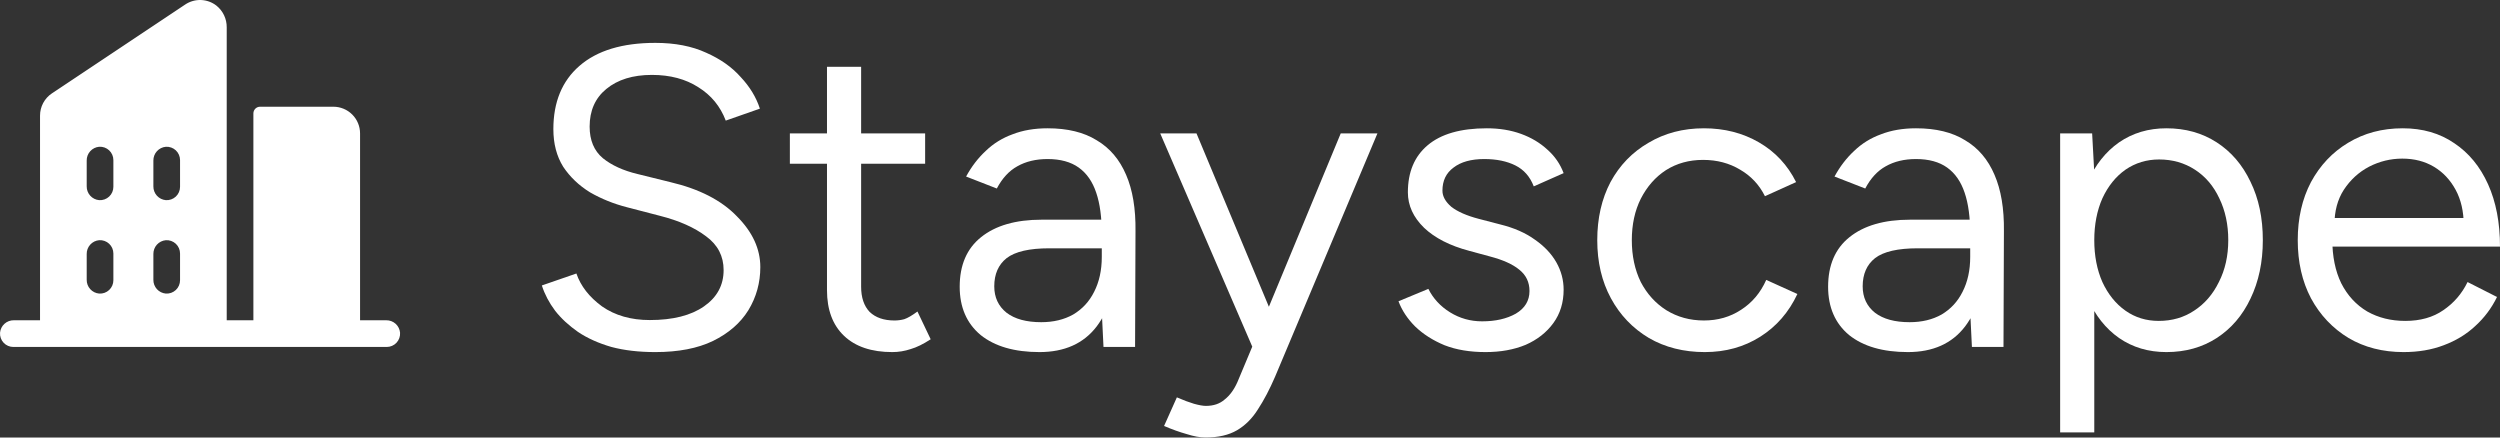 <svg width="640" height="112" viewBox="0 0 640 112" fill="none" xmlns="http://www.w3.org/2000/svg">
<rect x="0" y="0" width="640" height="112" fill="#333333" stroke="none"/>
<path d="M98.888 81.988H92.176V34.155C92.176 32.342 91.457 30.604 90.177 29.323C88.896 28.041 87.16 27.321 85.349 27.321H66.574C66.121 27.321 65.687 27.501 65.367 27.822C65.047 28.142 64.867 28.577 64.867 29.03V81.988H58.04V6.996C58.051 5.932 57.82 4.879 57.365 3.917C56.909 2.955 56.241 2.11 55.411 1.444C54.279 0.561 52.899 0.058 51.465 0.005C50.031 -0.048 48.617 0.352 47.423 1.15L13.287 23.905C12.35 24.53 11.583 25.377 11.053 26.371C10.523 27.365 10.246 28.475 10.248 29.602V81.988H3.536C2.654 81.975 1.8 82.297 1.145 82.889C0.49 83.481 0.084 84.299 0.008 85.178C-0.024 85.646 0.042 86.114 0.199 86.555C0.357 86.996 0.604 87.4 0.924 87.742C1.244 88.084 1.631 88.356 2.06 88.541C2.49 88.727 2.953 88.822 3.421 88.821H99.004C99.472 88.822 99.935 88.727 100.364 88.541C100.794 88.356 101.181 88.084 101.501 87.742C101.821 87.4 102.068 86.996 102.225 86.555C102.383 86.114 102.448 85.646 102.417 85.178C102.341 84.299 101.934 83.481 101.28 82.889C100.625 82.297 99.77 81.975 98.888 81.988ZM29.024 71.738C29.025 72.206 28.929 72.67 28.744 73.1C28.558 73.53 28.287 73.917 27.945 74.238C27.604 74.558 27.2 74.805 26.76 74.963C26.319 75.12 25.851 75.186 25.384 75.155C24.504 75.078 23.686 74.671 23.095 74.014C22.503 73.358 22.182 72.502 22.196 71.618V65.02C22.184 64.137 22.506 63.283 23.097 62.628C23.689 61.973 24.505 61.566 25.384 61.488C25.851 61.457 26.319 61.522 26.76 61.68C27.2 61.838 27.604 62.085 27.945 62.405C28.287 62.725 28.558 63.113 28.744 63.543C28.929 63.973 29.025 64.436 29.024 64.905V71.738ZM29.024 47.821C29.025 48.29 28.929 48.753 28.744 49.183C28.558 49.613 28.287 50.001 27.945 50.321C27.604 50.641 27.2 50.888 26.76 51.046C26.319 51.204 25.851 51.269 25.384 51.238C24.505 51.16 23.687 50.753 23.096 50.097C22.505 49.441 22.183 48.585 22.196 47.702V41.103C22.184 40.221 22.506 39.366 23.097 38.711C23.689 38.056 24.505 37.649 25.384 37.571C25.851 37.54 26.319 37.606 26.76 37.763C27.2 37.921 27.604 38.168 27.945 38.488C28.287 38.809 28.558 39.196 28.744 39.626C28.929 40.056 29.025 40.52 29.024 40.988V47.821ZM46.092 71.738C46.093 72.206 45.998 72.67 45.812 73.1C45.627 73.53 45.355 73.917 45.014 74.238C44.672 74.558 44.269 74.805 43.828 74.963C43.387 75.12 42.919 75.186 42.452 75.155C41.574 75.078 40.757 74.672 40.166 74.018C39.575 73.363 39.253 72.509 39.265 71.627V65.02C39.254 64.138 39.576 63.285 40.167 62.63C40.758 61.976 41.574 61.57 42.452 61.492C42.919 61.461 43.387 61.527 43.828 61.684C44.269 61.842 44.672 62.089 45.014 62.409C45.355 62.73 45.627 63.117 45.812 63.547C45.998 63.977 46.093 64.441 46.092 64.909V71.738ZM46.092 47.821C46.093 48.29 45.998 48.753 45.812 49.183C45.627 49.613 45.355 50.001 45.014 50.321C44.672 50.641 44.269 50.888 43.828 51.046C43.387 51.204 42.919 51.269 42.452 51.238C41.574 51.16 40.758 50.754 40.167 50.1C39.576 49.446 39.254 48.592 39.265 47.71V41.103C39.254 40.221 39.576 39.368 40.167 38.714C40.758 38.06 41.574 37.653 42.452 37.576C42.919 37.545 43.387 37.61 43.828 37.768C44.269 37.925 44.672 38.172 45.014 38.493C45.355 38.813 45.627 39.2 45.812 39.63C45.998 40.06 46.093 40.524 46.092 40.992V47.821Z" fill="white"/>
<path d="M167.768 90.133C163.544 90.133 159.794 89.696 156.517 88.821C153.24 87.874 150.4 86.598 147.996 84.995C145.593 83.318 143.627 81.496 142.098 79.528C140.568 77.487 139.439 75.337 138.711 73.077L147.559 70.016C148.652 73.223 150.837 76.029 154.114 78.435C157.464 80.767 161.542 81.933 166.348 81.933C172.247 81.933 176.871 80.767 180.221 78.435C183.571 76.102 185.246 73.004 185.246 69.141C185.246 65.57 183.753 62.691 180.767 60.504C177.782 58.244 173.849 56.495 168.97 55.256L160.559 53.069C157.136 52.195 153.968 50.919 151.055 49.243C148.215 47.493 145.921 45.307 144.173 42.683C142.498 39.986 141.661 36.779 141.661 33.061C141.661 26.137 143.882 20.743 148.324 16.88C152.839 12.944 159.321 10.976 167.768 10.976C172.793 10.976 177.126 11.814 180.767 13.491C184.409 15.094 187.358 17.172 189.616 19.723C191.946 22.201 193.585 24.898 194.531 27.813L185.792 30.875C184.409 27.23 182.078 24.387 178.801 22.347C175.524 20.233 171.555 19.176 166.894 19.176C162.015 19.176 158.119 20.379 155.206 22.784C152.366 25.116 150.946 28.323 150.946 32.405C150.946 35.904 152.075 38.601 154.332 40.496C156.59 42.318 159.539 43.667 163.18 44.541L171.592 46.619C179.02 48.368 184.7 51.283 188.633 55.365C192.638 59.374 194.641 63.711 194.641 68.376C194.641 72.385 193.621 76.066 191.582 79.419C189.543 82.699 186.521 85.323 182.515 87.291C178.583 89.186 173.667 90.133 167.768 90.133Z" fill="white"/>
<path d="M228.423 90.133C223.107 90.133 218.992 88.748 216.079 85.979C213.166 83.209 211.71 79.309 211.71 74.28V17.099H220.449V73.405C220.449 76.175 221.177 78.325 222.633 79.856C224.163 81.314 226.275 82.043 228.969 82.043C229.843 82.043 230.681 81.933 231.482 81.715C232.356 81.423 233.484 80.767 234.868 79.747L238.254 86.853C236.361 88.092 234.65 88.931 233.12 89.368C231.591 89.878 230.025 90.133 228.423 90.133ZM202.206 41.917V34.155H236.834V41.917H202.206Z" fill="white"/>
<path d="M282.495 88.821L282.058 79.856V59.957C282.058 55.657 281.585 52.122 280.638 49.352C279.692 46.509 278.199 44.359 276.16 42.901C274.12 41.444 271.462 40.715 268.185 40.715C265.199 40.715 262.614 41.334 260.429 42.573C258.318 43.739 256.57 45.635 255.186 48.259L247.321 45.197C248.705 42.646 250.38 40.459 252.346 38.637C254.312 36.742 256.606 35.321 259.228 34.373C261.85 33.353 264.835 32.843 268.185 32.843C273.283 32.843 277.47 33.863 280.748 35.904C284.097 37.872 286.61 40.824 288.285 44.76C289.96 48.623 290.761 53.434 290.688 59.192L290.579 88.821H282.495ZM266.11 90.133C259.701 90.133 254.676 88.676 251.035 85.76C247.467 82.772 245.682 78.653 245.682 73.405C245.682 67.866 247.503 63.638 251.144 60.723C254.858 57.734 260.029 56.24 266.656 56.24H282.277V63.565H268.622C263.524 63.565 259.883 64.403 257.699 66.08C255.587 67.756 254.531 70.162 254.531 73.296C254.531 76.139 255.587 78.398 257.699 80.075C259.81 81.678 262.76 82.48 266.547 82.48C269.678 82.48 272.409 81.824 274.739 80.512C277.07 79.127 278.854 77.196 280.092 74.717C281.403 72.166 282.058 69.178 282.058 65.752H285.772C285.772 73.187 284.097 79.127 280.748 83.573C277.398 87.947 272.518 90.133 266.11 90.133Z" fill="white"/>
<path d="M308.598 112C307.214 112 305.612 111.708 303.791 111.125C301.971 110.615 300.041 109.923 298.002 109.048L301.279 101.723C302.954 102.452 304.41 102.998 305.648 103.363C306.959 103.727 307.979 103.909 308.707 103.909C310.673 103.909 312.276 103.363 313.514 102.269C314.824 101.249 315.917 99.755 316.791 97.787L323.017 82.917L343.226 34.155H352.62L326.404 96.475C325.02 99.682 323.563 102.452 322.034 104.784C320.578 107.116 318.793 108.902 316.681 110.141C314.569 111.38 311.875 112 308.598 112ZM320.614 88.821L297.019 34.155H306.304L326.622 82.808L329.244 88.821H320.614Z" fill="white"/>
<path d="M380.297 90.133C376.292 90.133 372.797 89.55 369.811 88.384C366.825 87.145 364.312 85.541 362.273 83.573C360.307 81.605 358.887 79.455 358.013 77.123L365.66 73.952C366.898 76.43 368.755 78.435 371.231 79.965C373.707 81.496 376.438 82.261 379.424 82.261C382.846 82.261 385.723 81.605 388.053 80.293C390.384 78.908 391.549 76.977 391.549 74.499C391.549 72.239 390.675 70.417 388.927 69.032C387.252 67.647 384.74 66.517 381.39 65.643L376.146 64.221C371.194 62.909 367.335 60.941 364.567 58.317C361.8 55.62 360.416 52.596 360.416 49.243C360.416 44.068 362.091 40.059 365.441 37.216C368.864 34.3 373.925 32.843 380.625 32.843C383.829 32.843 386.742 33.316 389.364 34.264C391.986 35.212 394.243 36.56 396.137 38.309C398.03 39.986 399.414 41.99 400.288 44.323L392.641 47.712C391.695 45.234 390.129 43.448 387.944 42.355C385.759 41.261 383.101 40.715 379.97 40.715C376.62 40.715 373.998 41.444 372.105 42.901C370.211 44.286 369.265 46.254 369.265 48.805C369.265 50.263 370.029 51.648 371.559 52.96C373.161 54.199 375.491 55.219 378.55 56.021L384.012 57.443C387.58 58.317 390.566 59.629 392.969 61.379C395.372 63.055 397.193 64.987 398.431 67.173C399.669 69.36 400.288 71.692 400.288 74.171C400.288 77.451 399.414 80.293 397.666 82.699C395.918 85.104 393.552 86.963 390.566 88.275C387.58 89.514 384.157 90.133 380.297 90.133Z" fill="white"/>
<path d="M436.426 90.133C431.037 90.133 426.267 88.931 422.116 86.525C417.965 84.047 414.724 80.658 412.394 76.357C410.063 72.057 408.898 67.1 408.898 61.488C408.898 55.876 410.027 50.919 412.284 46.619C414.615 42.318 417.855 38.965 422.006 36.56C426.157 34.082 430.891 32.843 436.207 32.843C441.451 32.843 446.148 34.045 450.299 36.451C454.45 38.856 457.618 42.245 459.802 46.619L451.828 50.227C450.372 47.311 448.26 45.051 445.492 43.448C442.725 41.772 439.557 40.933 435.989 40.933C432.42 40.933 429.252 41.808 426.485 43.557C423.791 45.307 421.642 47.748 420.04 50.883C418.511 53.944 417.746 57.479 417.746 61.488C417.746 65.497 418.511 69.068 420.04 72.203C421.642 75.264 423.827 77.669 426.594 79.419C429.435 81.168 432.639 82.043 436.207 82.043C439.776 82.043 442.943 81.132 445.711 79.309C448.551 77.487 450.699 74.936 452.156 71.656L460.13 75.264C457.945 79.929 454.777 83.573 450.626 86.197C446.475 88.821 441.742 90.133 436.426 90.133Z" fill="white"/>
<path d="M504.81 88.821L504.373 79.856V59.957C504.373 55.657 503.899 52.122 502.953 49.352C502.006 46.509 500.513 44.359 498.474 42.901C496.435 41.444 493.777 40.715 490.5 40.715C487.514 40.715 484.929 41.334 482.744 42.573C480.632 43.739 478.884 45.635 477.5 48.259L469.635 45.197C471.019 42.646 472.694 40.459 474.66 38.637C476.627 36.742 478.921 35.321 481.542 34.373C484.164 33.353 487.15 32.843 490.5 32.843C495.597 32.843 499.785 33.863 503.062 35.904C506.412 37.872 508.924 40.824 510.599 44.76C512.274 48.623 513.075 53.434 513.003 59.192L512.893 88.821H504.81ZM488.424 90.133C482.016 90.133 476.991 88.676 473.35 85.76C469.781 82.772 467.997 78.653 467.997 73.405C467.997 67.866 469.818 63.638 473.459 60.723C477.173 57.734 482.343 56.24 488.97 56.24H504.591V63.565H490.937C485.839 63.565 482.198 64.403 480.013 66.08C477.901 67.756 476.845 70.162 476.845 73.296C476.845 76.139 477.901 78.398 480.013 80.075C482.125 81.678 485.074 82.48 488.861 82.48C491.993 82.48 494.724 81.824 497.054 80.512C499.384 79.127 501.169 77.196 502.407 74.717C503.717 72.166 504.373 69.178 504.373 65.752H508.087C508.087 73.187 506.412 79.127 503.062 83.573C499.712 87.947 494.833 90.133 488.424 90.133Z" fill="white"/>
<path d="M527.396 110.688V34.155H535.589L536.135 44.213V110.688H527.396ZM554.596 90.133C550.008 90.133 545.967 88.931 542.471 86.525C539.048 84.12 536.39 80.767 534.497 76.467C532.603 72.093 531.656 67.1 531.656 61.488C531.656 55.803 532.603 50.81 534.497 46.509C536.39 42.209 539.048 38.856 542.471 36.451C545.967 34.045 550.008 32.843 554.596 32.843C559.476 32.843 563.772 34.045 567.486 36.451C571.2 38.856 574.077 42.209 576.116 46.509C578.228 50.81 579.284 55.803 579.284 61.488C579.284 67.1 578.228 72.093 576.116 76.467C574.077 80.767 571.2 84.12 567.486 86.525C563.772 88.931 559.476 90.133 554.596 90.133ZM552.63 82.152C556.053 82.152 559.075 81.277 561.697 79.528C564.391 77.779 566.503 75.337 568.032 72.203C569.635 69.068 570.436 65.497 570.436 61.488C570.436 57.479 569.671 53.907 568.142 50.773C566.685 47.639 564.61 45.197 561.915 43.448C559.221 41.699 556.162 40.824 552.739 40.824C549.535 40.824 546.658 41.699 544.11 43.448C541.633 45.197 539.667 47.639 538.211 50.773C536.827 53.907 536.135 57.479 536.135 61.488C536.135 65.497 536.827 69.068 538.211 72.203C539.667 75.337 541.633 77.779 544.11 79.528C546.586 81.277 549.426 82.152 552.63 82.152Z" fill="white"/>
<path d="M615.312 90.133C609.996 90.133 605.299 88.931 601.221 86.525C597.143 84.047 593.938 80.658 591.608 76.357C589.35 72.057 588.222 67.1 588.222 61.488C588.222 55.876 589.35 50.919 591.608 46.619C593.938 42.318 597.106 38.965 601.112 36.56C605.19 34.082 609.851 32.843 615.094 32.843C620.192 32.843 624.598 34.118 628.312 36.669C632.026 39.148 634.902 42.646 636.941 47.165C638.98 51.684 640 57.005 640 63.128H594.885L597.07 61.269C597.07 65.643 597.835 69.396 599.364 72.531C600.966 75.665 603.187 78.07 606.027 79.747C608.867 81.35 612.108 82.152 615.749 82.152C619.609 82.152 622.85 81.241 625.471 79.419C628.166 77.596 630.242 75.191 631.698 72.203L639.235 76.029C637.852 78.872 635.995 81.35 633.664 83.464C631.407 85.578 628.712 87.218 625.581 88.384C622.522 89.55 619.099 90.133 615.312 90.133ZM597.616 57.552L595.322 55.803H633.009L630.715 57.661C630.715 54.163 630.023 51.138 628.639 48.587C627.256 46.035 625.399 44.068 623.068 42.683C620.738 41.298 618.043 40.605 614.985 40.605C611.999 40.605 609.159 41.298 606.464 42.683C603.843 44.068 601.694 46.035 600.019 48.587C598.417 51.065 597.616 54.053 597.616 57.552Z" fill="white"/>
</svg>
